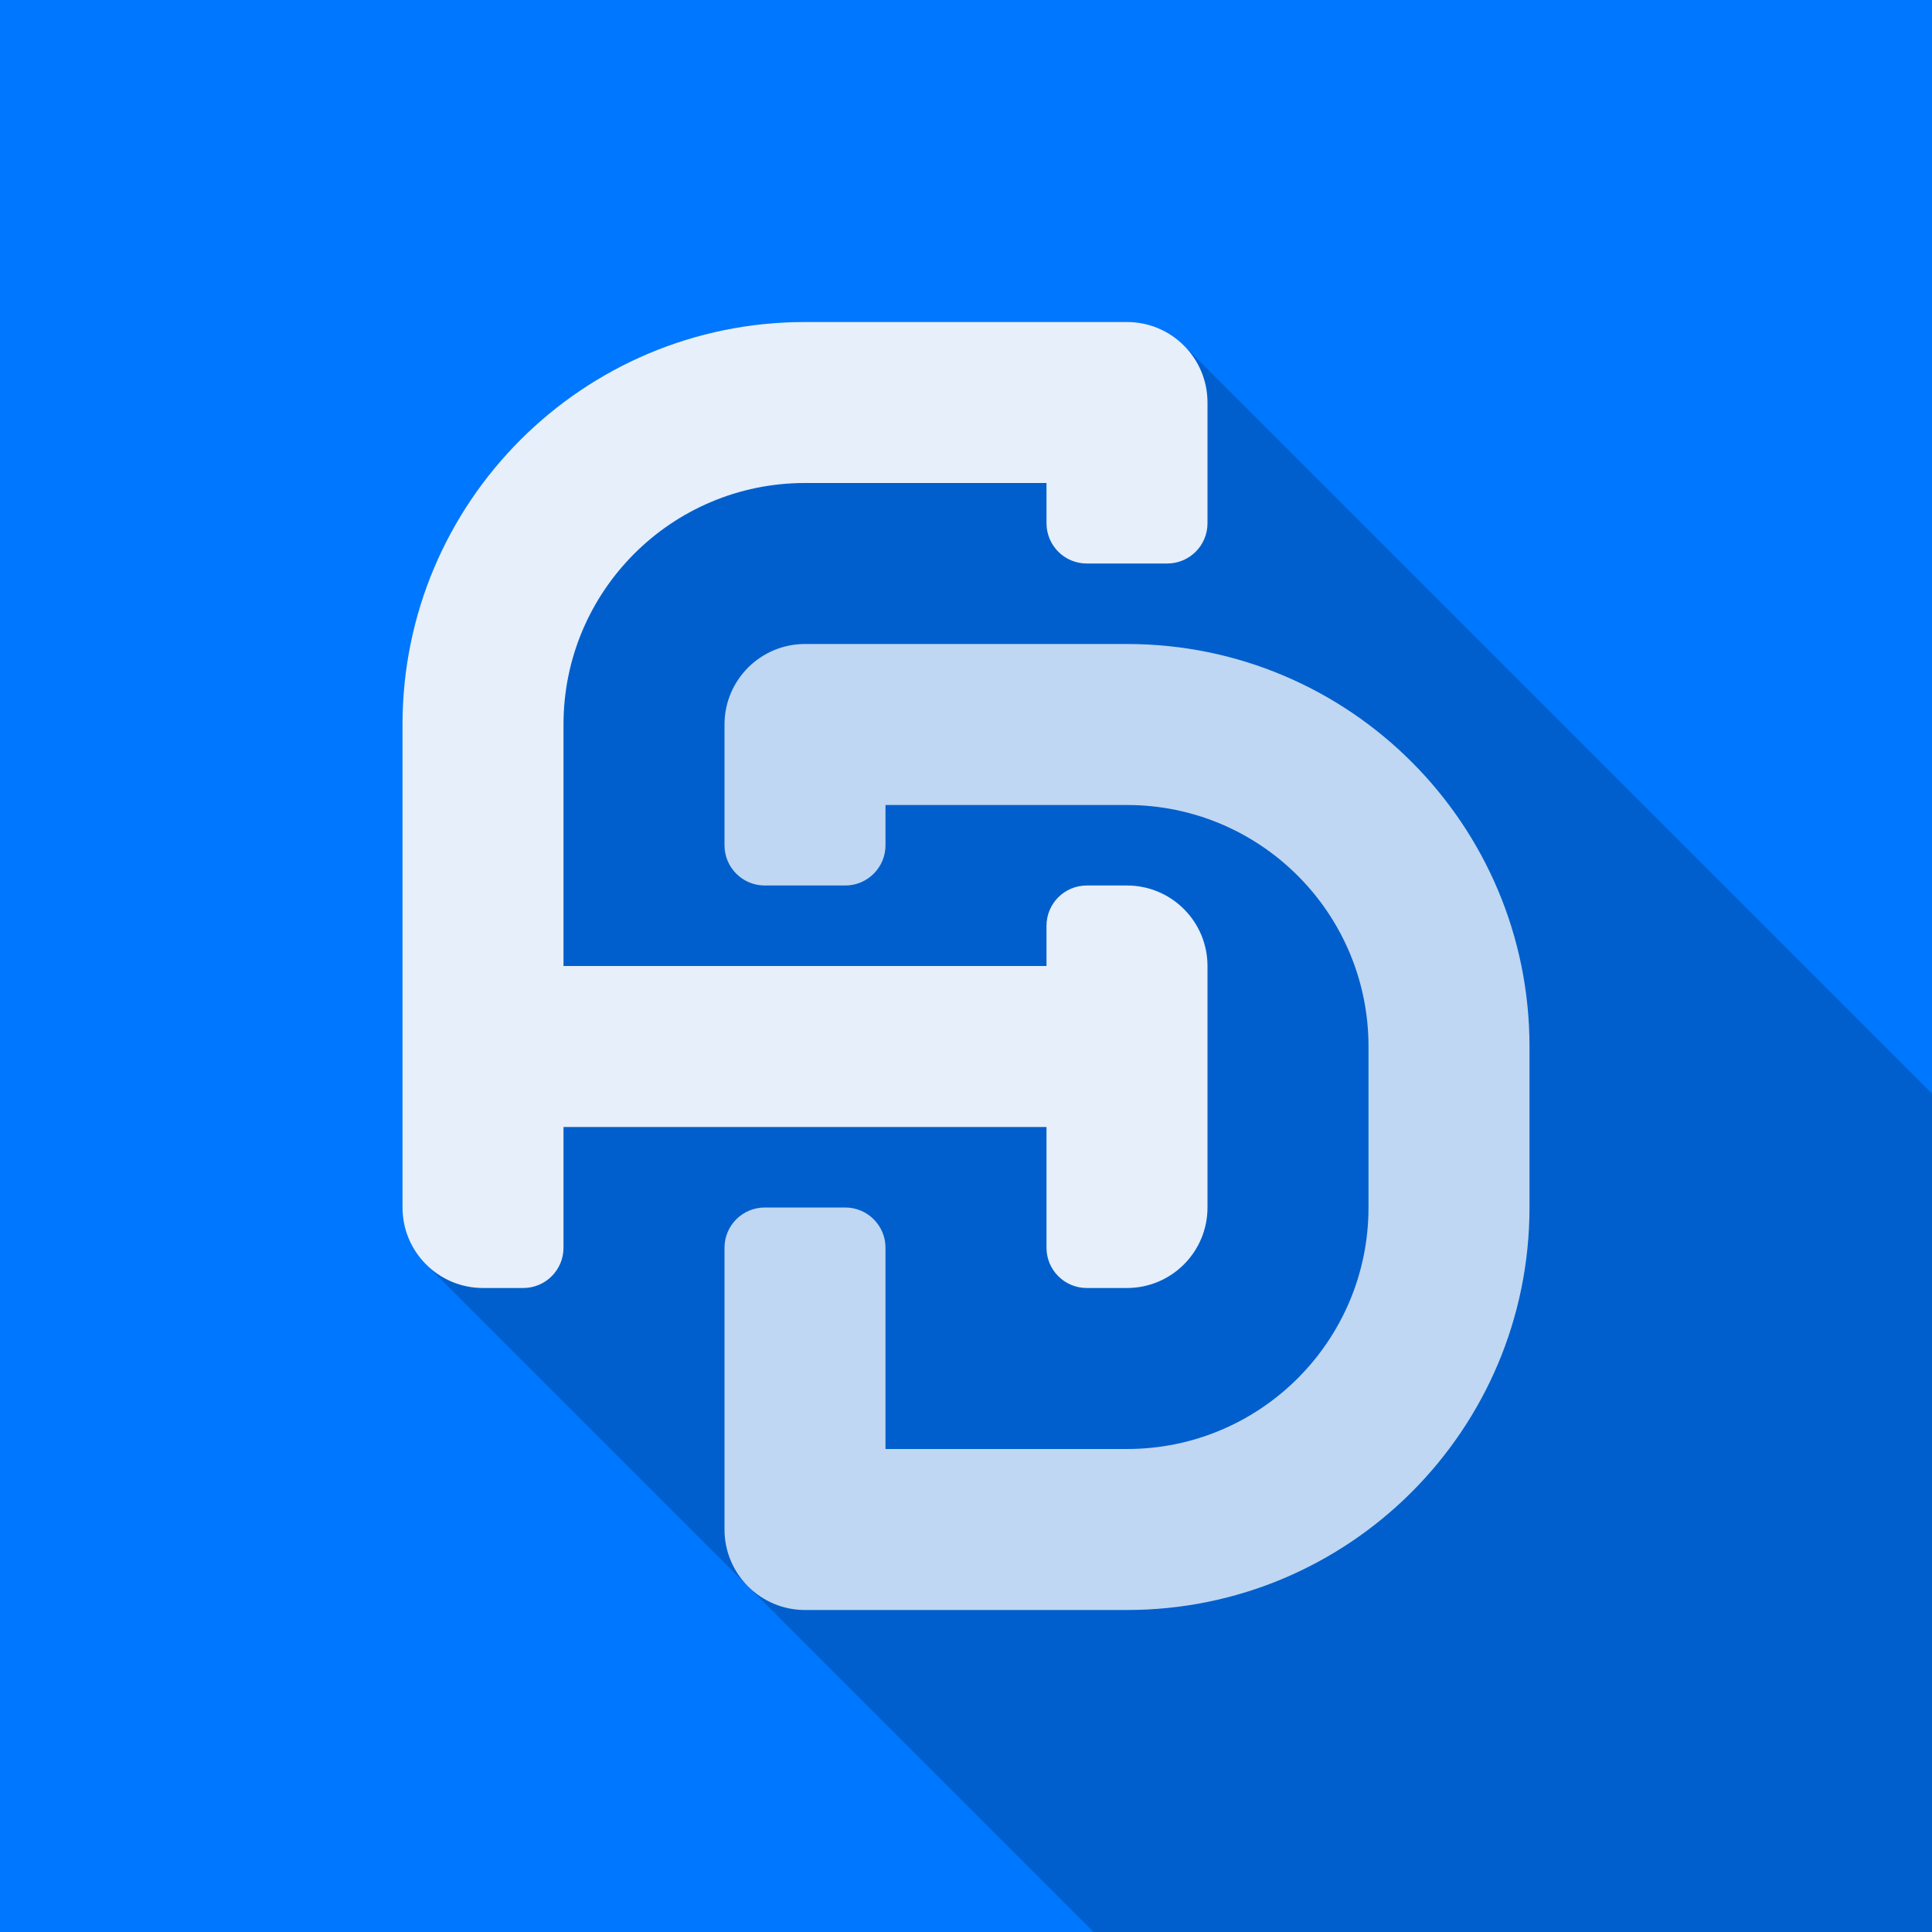 <?xml version="1.0" encoding="utf-8"?>
<svg xmlns="http://www.w3.org/2000/svg" viewBox="0 0 120 120" xmlns:bx="https://boxy-svg.com">
  <defs>
    <bx:grid x="0" y="0" width="5" height="5"/>
  </defs>
  <rect width="120" height="120" style="fill: rgb(0, 119, 255);"/>
  <path d="M 120 120 L 67.929 120 L 26.465 78.536 C 25.489 77.56 25 76.28 25.001 75 L 25 75 L 25 45 L 25.001 45 C 25 38.601 27.441 32.204 32.322 27.321 C 37.258 22.386 43.741 19.946 50.209 20 L 70 20 C 71.28 20 72.56 20.489 73.536 21.465 L 120 67.929 L 120 120 Z" style="fill-opacity: 0.2;"/>
  <path d="M 55 52.5 C 55 53.881 53.881 55 52.5 55 L 47.5 55 C 46.119 55 45 53.881 45 52.5 L 45 45 C 45 42.239 47.239 40 50 40 L 70 40 C 83.808 40 95 51.193 95 65 L 95 75 C 95 88.808 83.808 100 70 100 L 50 100 C 47.239 100 45 97.761 45 95 L 45 77.5 C 45 76.119 46.119 75 47.5 75 L 52.5 75 C 53.881 75 55 76.119 55 77.5 L 55 90 L 70 90 C 78.284 90 85 83.284 85 75 L 85 65 C 85 56.716 78.284 50 70 50 L 55 50 L 55 52.5 Z" style="fill: rgb(255, 255, 255); fill-opacity: 0.75;"/>
  <path d="M 50 20 L 70 20 C 72.761 20 75 22.239 75 25 L 75 32.5 C 75 33.881 73.881 35 72.5 35 L 67.5 35 C 66.119 35 65 33.881 65 32.5 L 65 30 L 50 30 C 41.716 30 35 36.716 35 45 L 35 60 L 65 60 L 65 57.5 C 65 56.119 66.119 55 67.5 55 L 70 55 C 72.761 55 75 57.239 75 60 L 75 75 C 75 77.761 72.761 80 70 80 L 67.5 80 C 66.119 80 65 78.881 65 77.5 L 65 70 L 35 70 L 35 77.5 C 35 78.881 33.881 80 32.5 80 L 30 80 C 27.239 80 25 77.761 25 75 L 25 45 C 25 31.193 36.193 20 50 20 Z" style="stroke-width: 1; fill: rgb(255, 255, 255); fill-opacity: 0.9;"/>
</svg>